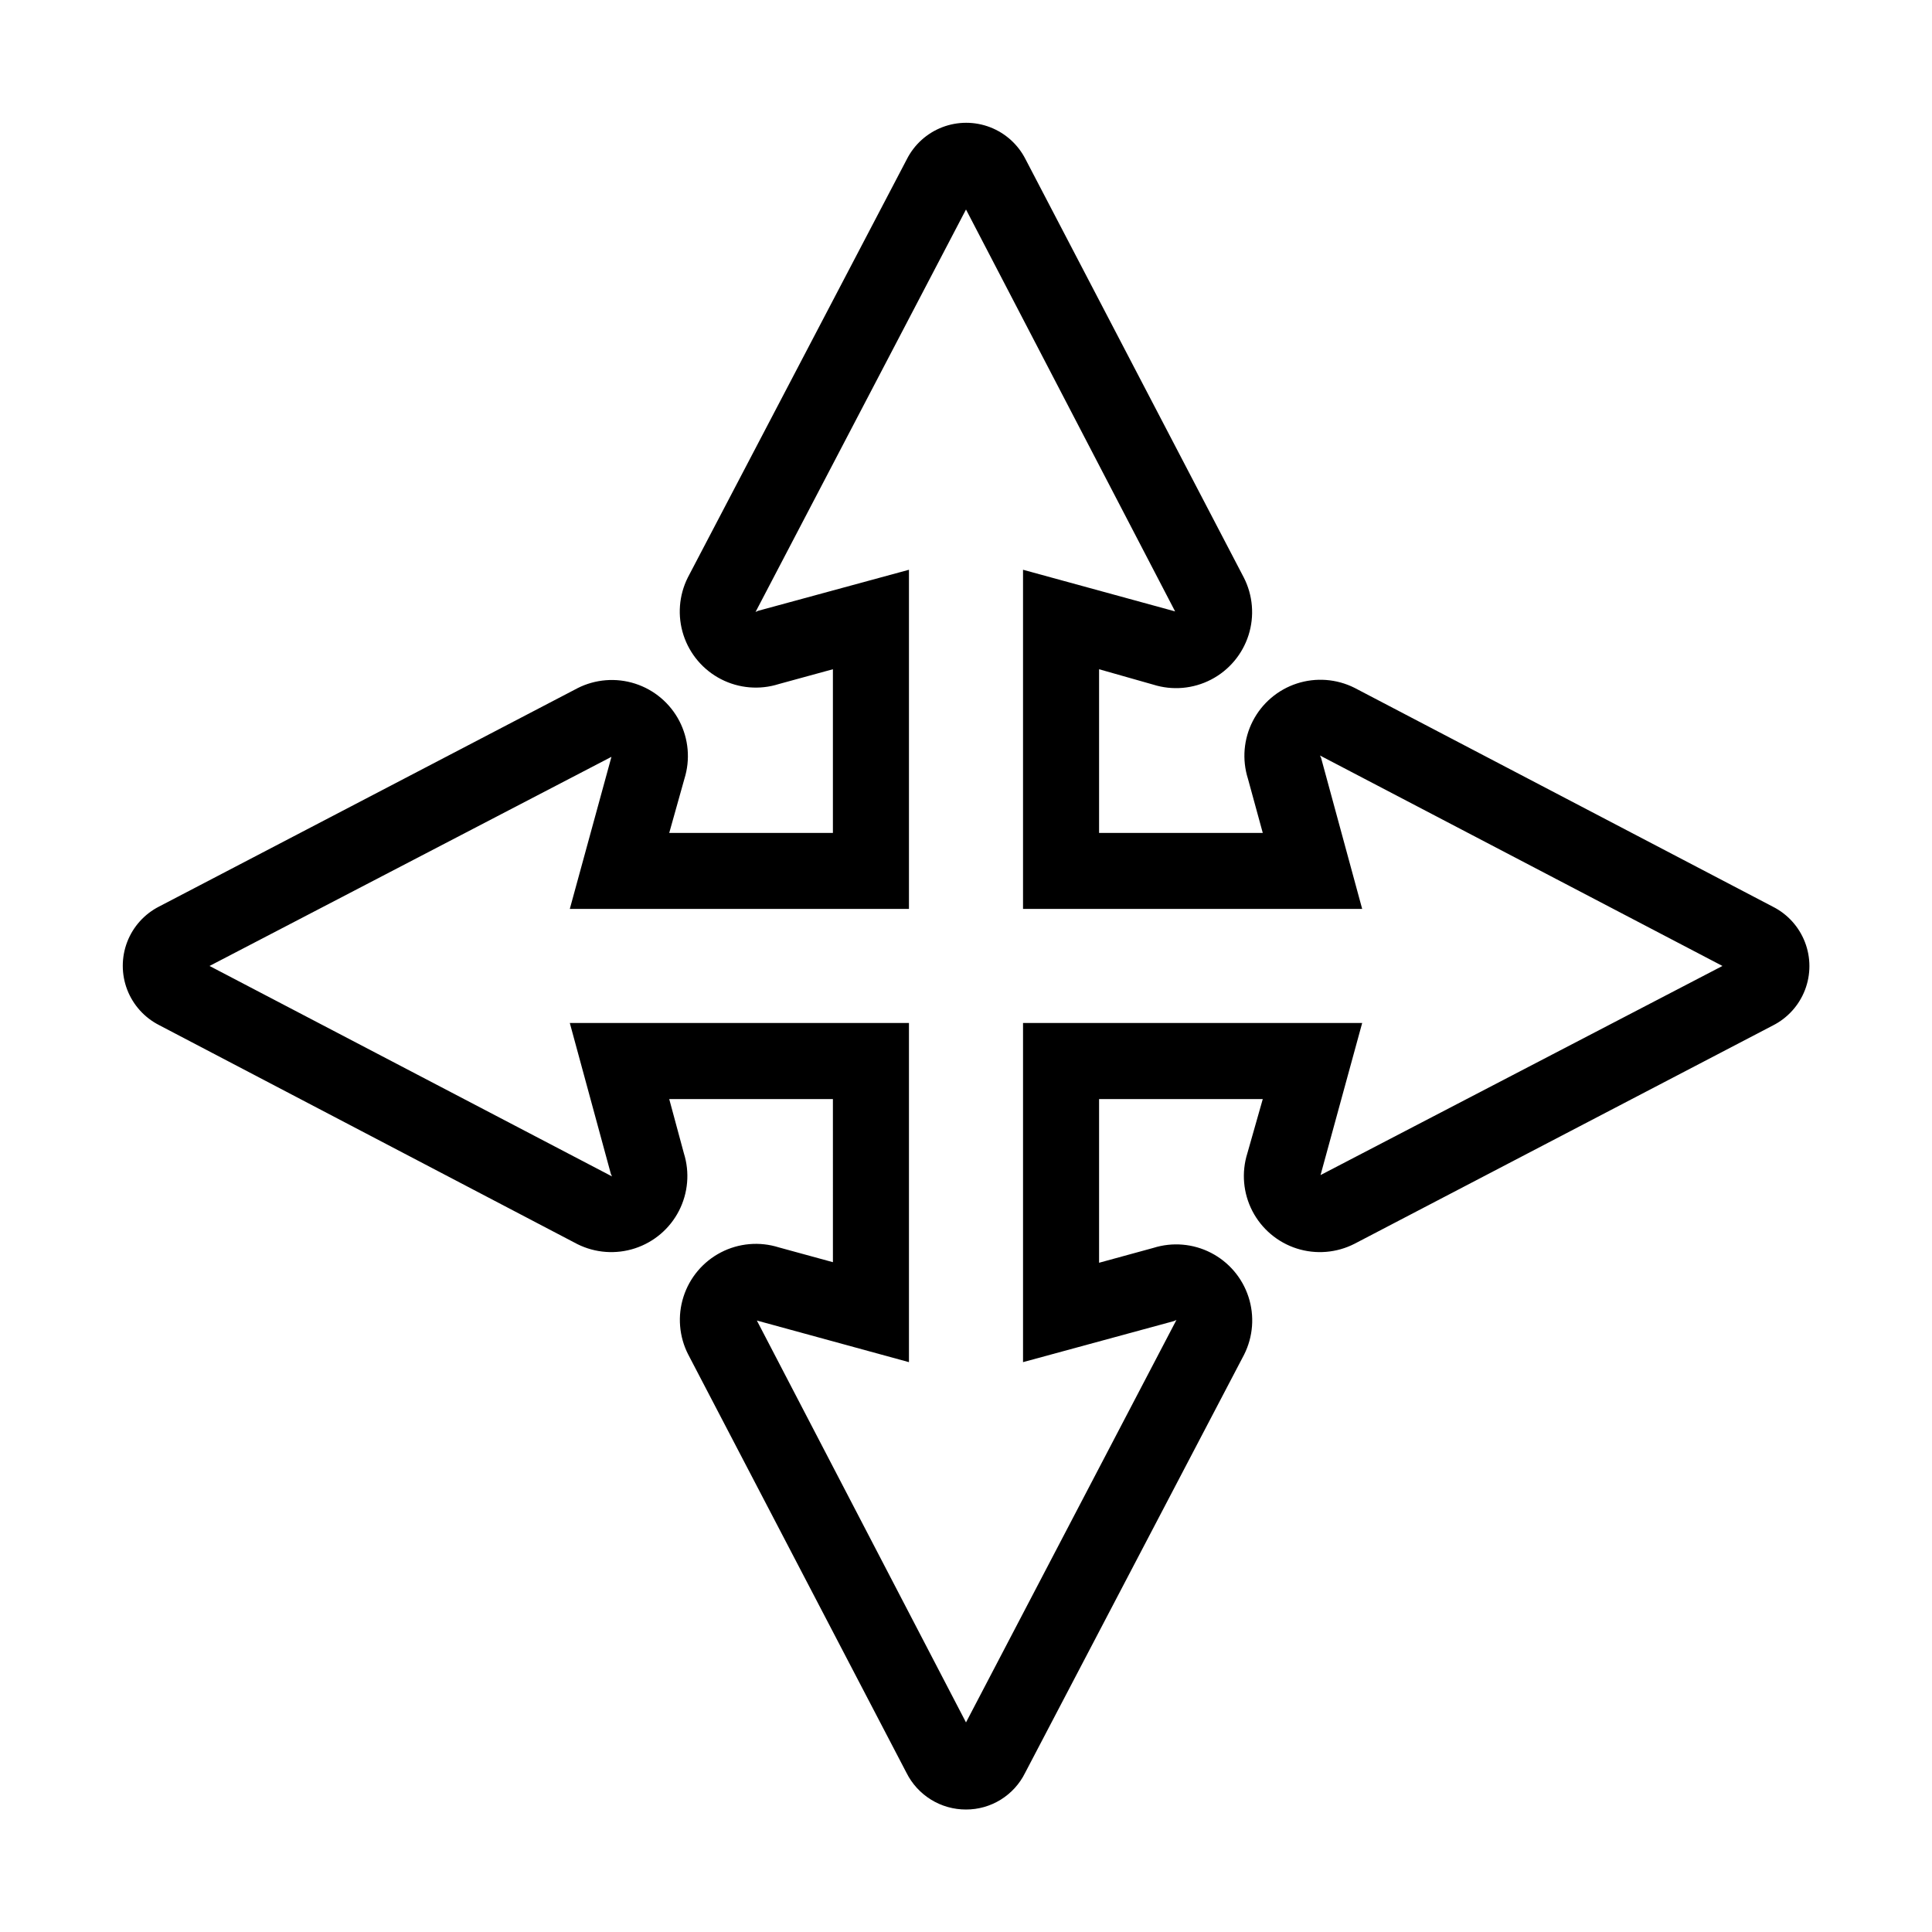 <?xml version="1.0" encoding="UTF-8"?>
<!-- Uploaded to: ICON Repo, www.svgrepo.com, Generator: ICON Repo Mixer Tools -->
<svg fill="#000000" width="800px" height="800px" version="1.1" viewBox="144 144 512 512" xmlns="http://www.w3.org/2000/svg">
 <path d="m400 623.54c-3.273 0.008-6.484-0.898-9.27-2.617-2.785-1.719-5.039-4.18-6.5-7.106l-57.836-110.84h-0.004c-2.43-4.742-2.883-10.254-1.258-15.328 1.621-5.074 5.188-9.301 9.918-11.754s10.238-2.93 15.324-1.332l14.359 3.93-0.004-43.227h-43.375l3.879 14.359c1.59 5.055 1.121 10.539-1.301 15.254s-6.606 8.285-11.645 9.938c-5.039 1.652-10.523 1.254-15.27-1.109l-110.84-58.039h0.004c-3.891-1.977-6.906-5.324-8.473-9.395-1.562-4.07-1.562-8.578 0-12.648 1.566-4.074 4.582-7.418 8.473-9.395l110.84-57.836-0.004-0.004c4.738-2.406 10.238-2.848 15.301-1.219s9.273 5.191 11.723 9.91c2.445 4.723 2.93 10.219 1.34 15.293l-4.027 14.355h43.375v-43.375l-14.359 3.93h0.004c-5.066 1.602-10.562 1.137-15.289-1.293-4.723-2.426-8.301-6.625-9.949-11.676-1.645-5.051-1.23-10.551 1.156-15.297l58.039-110.84-0.004 0.004c1.977-3.891 5.324-6.906 9.395-8.473 4.074-1.562 8.578-1.562 12.652 0 4.07 1.566 7.418 4.582 9.395 8.473l57.836 110.84v-0.004c2.43 4.742 2.883 10.254 1.262 15.328-1.625 5.074-5.191 9.301-9.922 11.754-4.731 2.453-10.238 2.934-15.32 1.332l-14.359-4.078v43.375h43.379l-3.93-14.359v0.004c-1.602-5.066-1.141-10.562 1.289-15.289 2.43-4.723 6.625-8.301 11.676-9.949 5.051-1.645 10.551-1.23 15.297 1.156l110.84 57.988c3.906 1.969 6.938 5.32 8.512 9.402 1.574 4.078 1.574 8.602 0 12.684-1.574 4.078-4.606 7.43-8.512 9.402l-110.84 57.836c-4.742 2.43-10.254 2.883-15.328 1.262-5.074-1.625-9.301-5.191-11.754-9.922-2.453-4.731-2.93-10.238-1.332-15.32l4.082-14.359h-43.379v43.379l14.359-3.93c5.066-1.602 10.559-1.141 15.285 1.289 4.727 2.43 8.301 6.625 9.949 11.676 1.648 5.051 1.23 10.551-1.152 15.297l-58.039 110.84c-1.441 2.922-3.676 5.383-6.445 7.102-2.769 1.719-5.965 2.629-9.223 2.621zm-2.215-18.793m4.383 0m-57.59-110.79 55.422 106.5 55.77-106.66-0.656 0.301-40 10.883v-89.879h89.879l-11.035 40.305 106.51-55.418-106.66-55.773 0.301 0.656 10.883 40h-89.879v-89.879l40.305 11.035-55.418-106.51-55.773 106.66 0.656-0.301 40-10.883v89.879h-89.879l11.035-40.305-106.51 55.422 106.66 55.77-0.301-0.656-10.883-40h89.879v89.879z"/>
</svg>